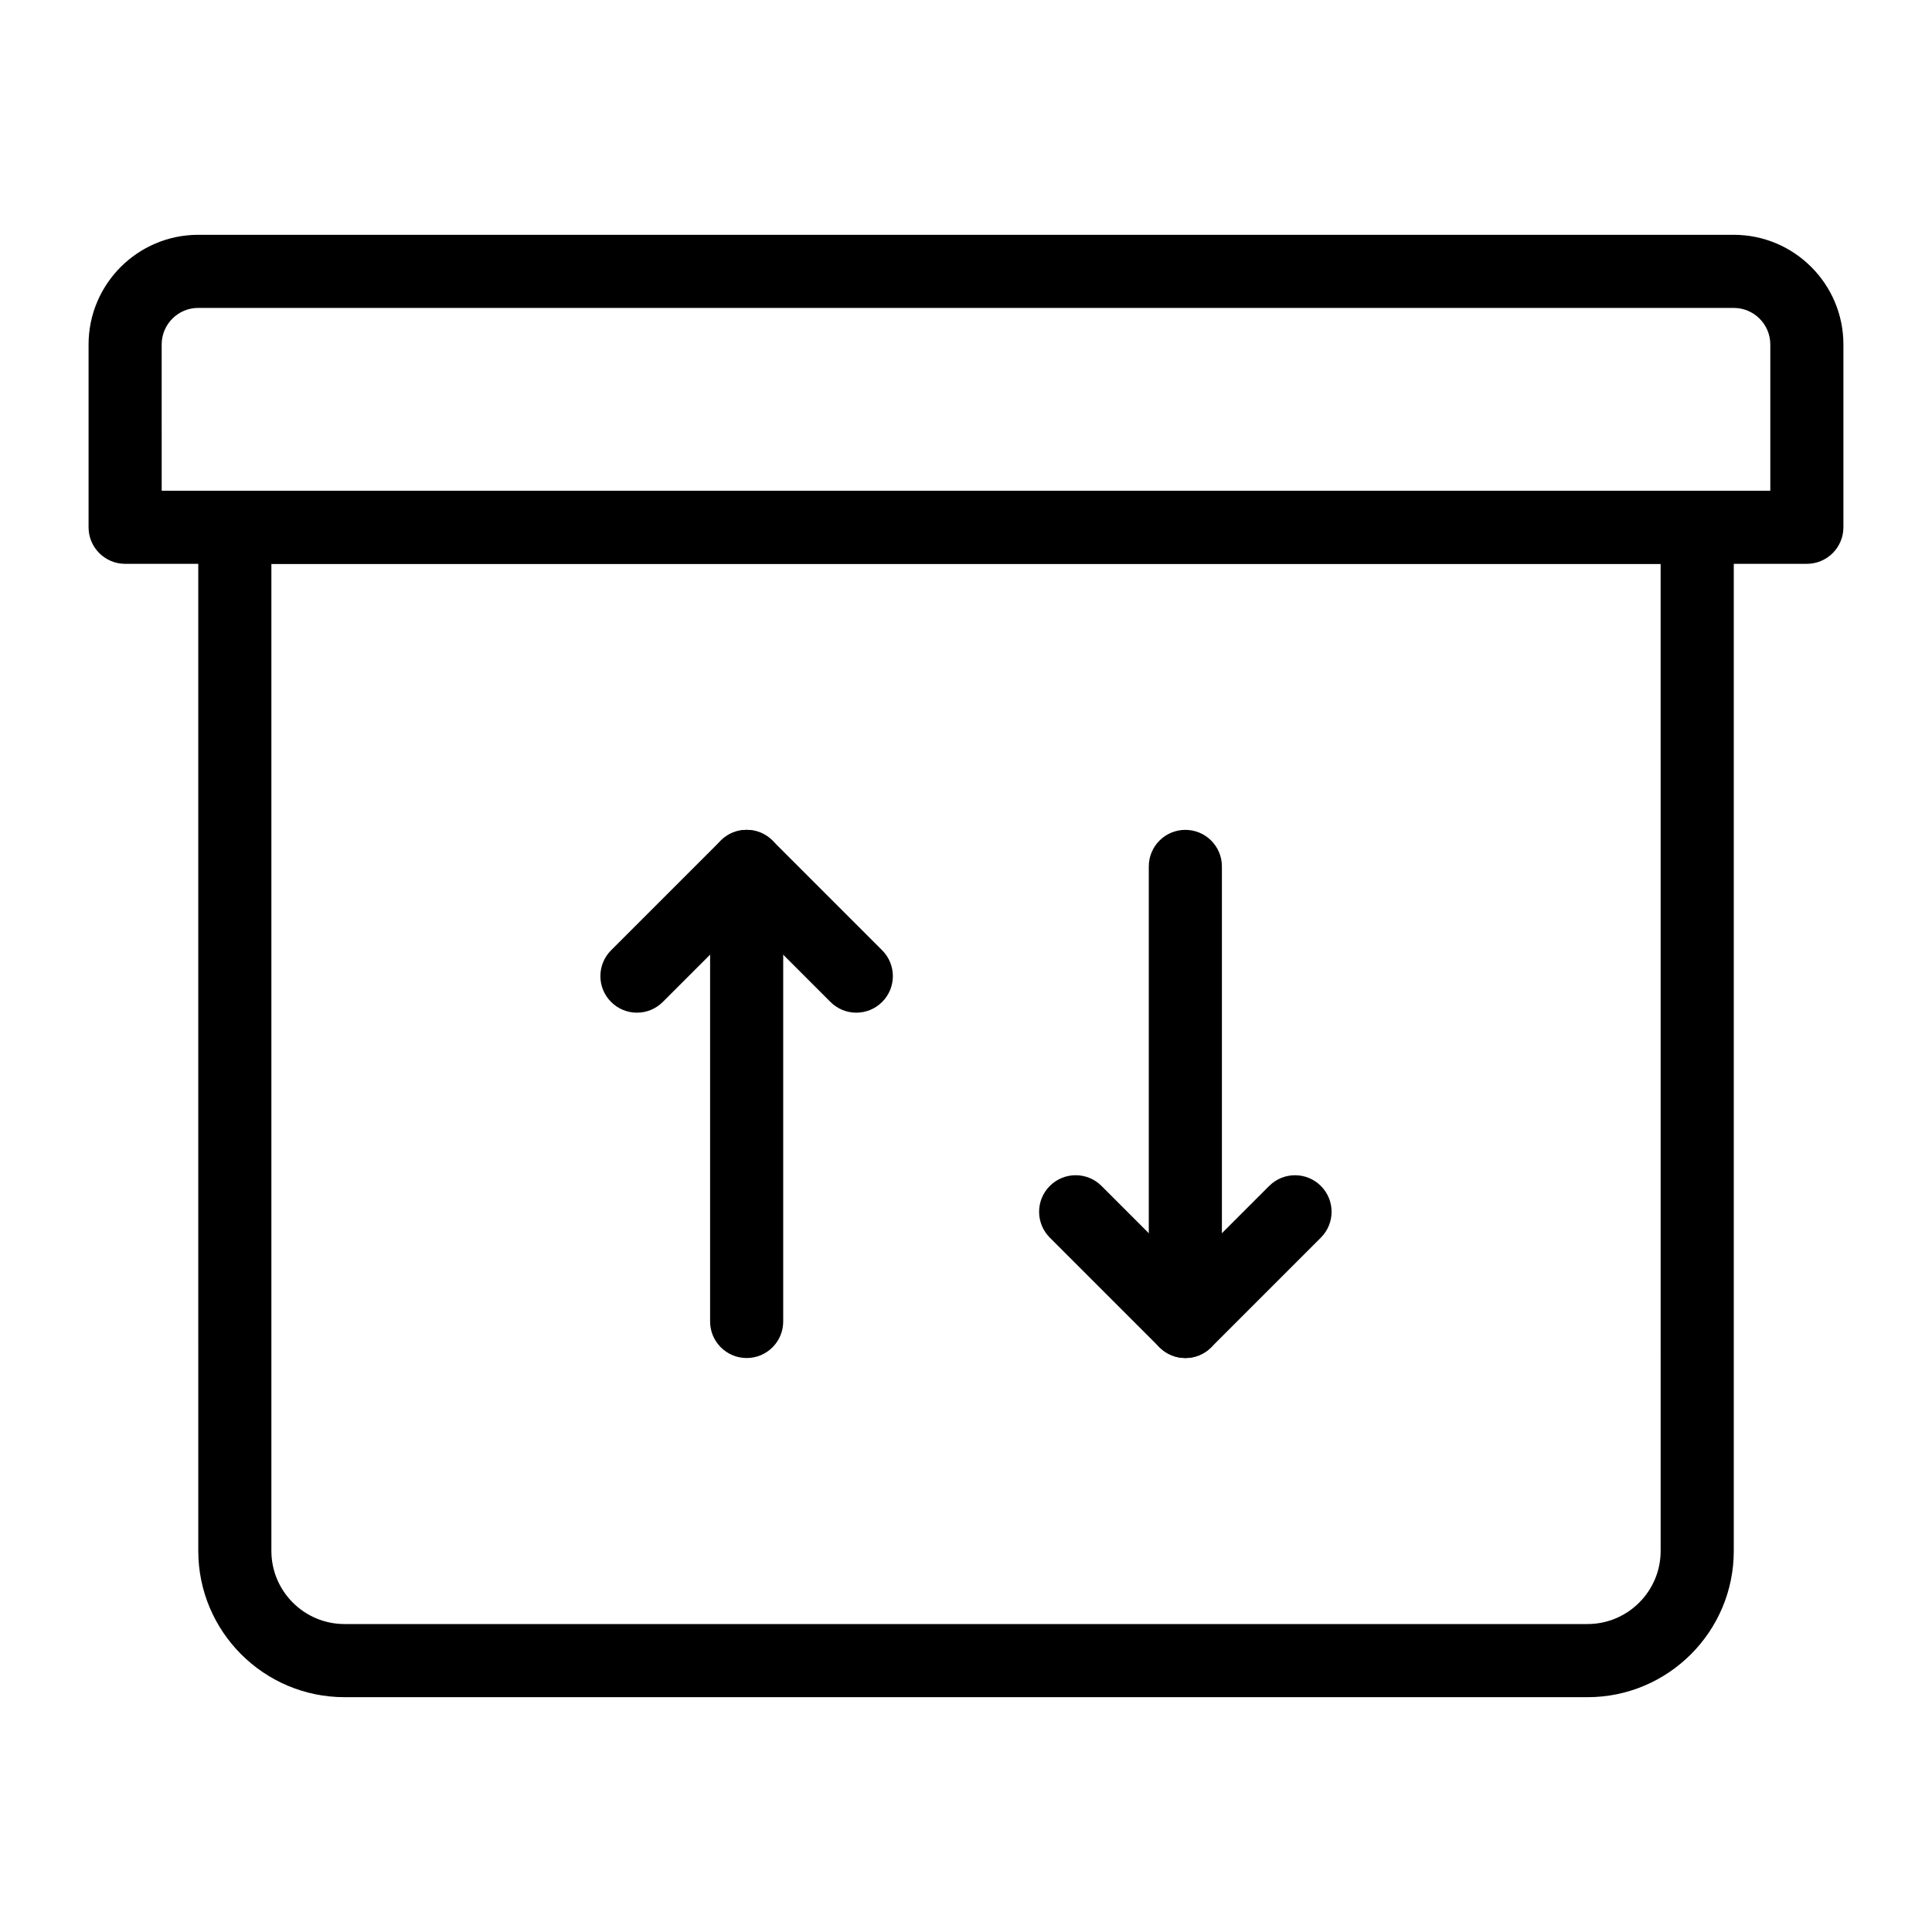 <?xml version="1.0" encoding="UTF-8"?>
<!-- Uploaded to: SVG Repo, www.svgrepo.com, Generator: SVG Repo Mixer Tools -->
<svg fill="#000000" width="800px" height="800px" version="1.1" viewBox="144 144 512 512" xmlns="http://www.w3.org/2000/svg">
 <g>
  <path d="m622.84 293.42h-445.68c-5.352 0-9.688-4.34-9.688-9.688v-48.441c0-16.027 13.039-29.066 29.066-29.066h406.92c16.027 0 29.066 13.039 29.066 29.066v48.441c0 5.352-4.34 9.688-9.691 9.688zm-435.99-19.375h426.3v-38.754c0-5.34-4.348-9.688-9.688-9.688l-406.93-0.004c-5.34 0-9.688 4.348-9.688 9.691z"/>
  <path d="m564.71 593.77h-329.41c-21.367 0-38.754-17.387-38.754-38.754l-0.004-271.28c0-5.352 4.34-9.688 9.688-9.688h387.55c5.352 0 9.688 4.34 9.688 9.688v271.28c0.004 21.371-17.383 38.754-38.75 38.754zm-348.79-300.35v261.59c0 10.688 8.691 19.379 19.379 19.379h329.41c10.688 0 19.379-8.691 19.379-19.379l-0.004-261.59z"/>
  <path d="m341.87 503.89c-5.352 0-9.688-4.34-9.688-9.688v-120.59c0-5.352 4.34-9.688 9.688-9.688 5.352 0 9.688 4.34 9.688 9.688v120.59c0 5.356-4.336 9.691-9.688 9.691z"/>
  <path d="m370.93 412.37c-2.481 0-4.957-0.945-6.852-2.84l-22.215-22.215-22.215 22.215c-3.785 3.785-9.914 3.785-13.699 0s-3.785-9.914 0-13.699l29.066-29.066c3.785-3.785 9.914-3.785 13.699 0l29.066 29.066c3.785 3.785 3.785 9.914 0 13.699-1.895 1.891-4.375 2.84-6.852 2.84z"/>
  <path d="m458.13 503.89c-5.352 0-9.688-4.34-9.688-9.688v-120.59c0-5.352 4.34-9.688 9.688-9.688 5.352 0 9.688 4.34 9.688 9.688v120.59c0.004 5.356-4.336 9.691-9.688 9.691z"/>
  <path d="m458.13 503.89c-2.481 0-4.957-0.945-6.852-2.84l-29.066-29.066c-3.785-3.785-3.785-9.914 0-13.699 3.785-3.785 9.914-3.785 13.699 0l22.219 22.219 22.215-22.215c3.785-3.785 9.914-3.785 13.699 0 3.785 3.785 3.785 9.914 0 13.699l-29.066 29.066c-1.887 1.891-4.367 2.836-6.848 2.836z"/>
 </g>
</svg>